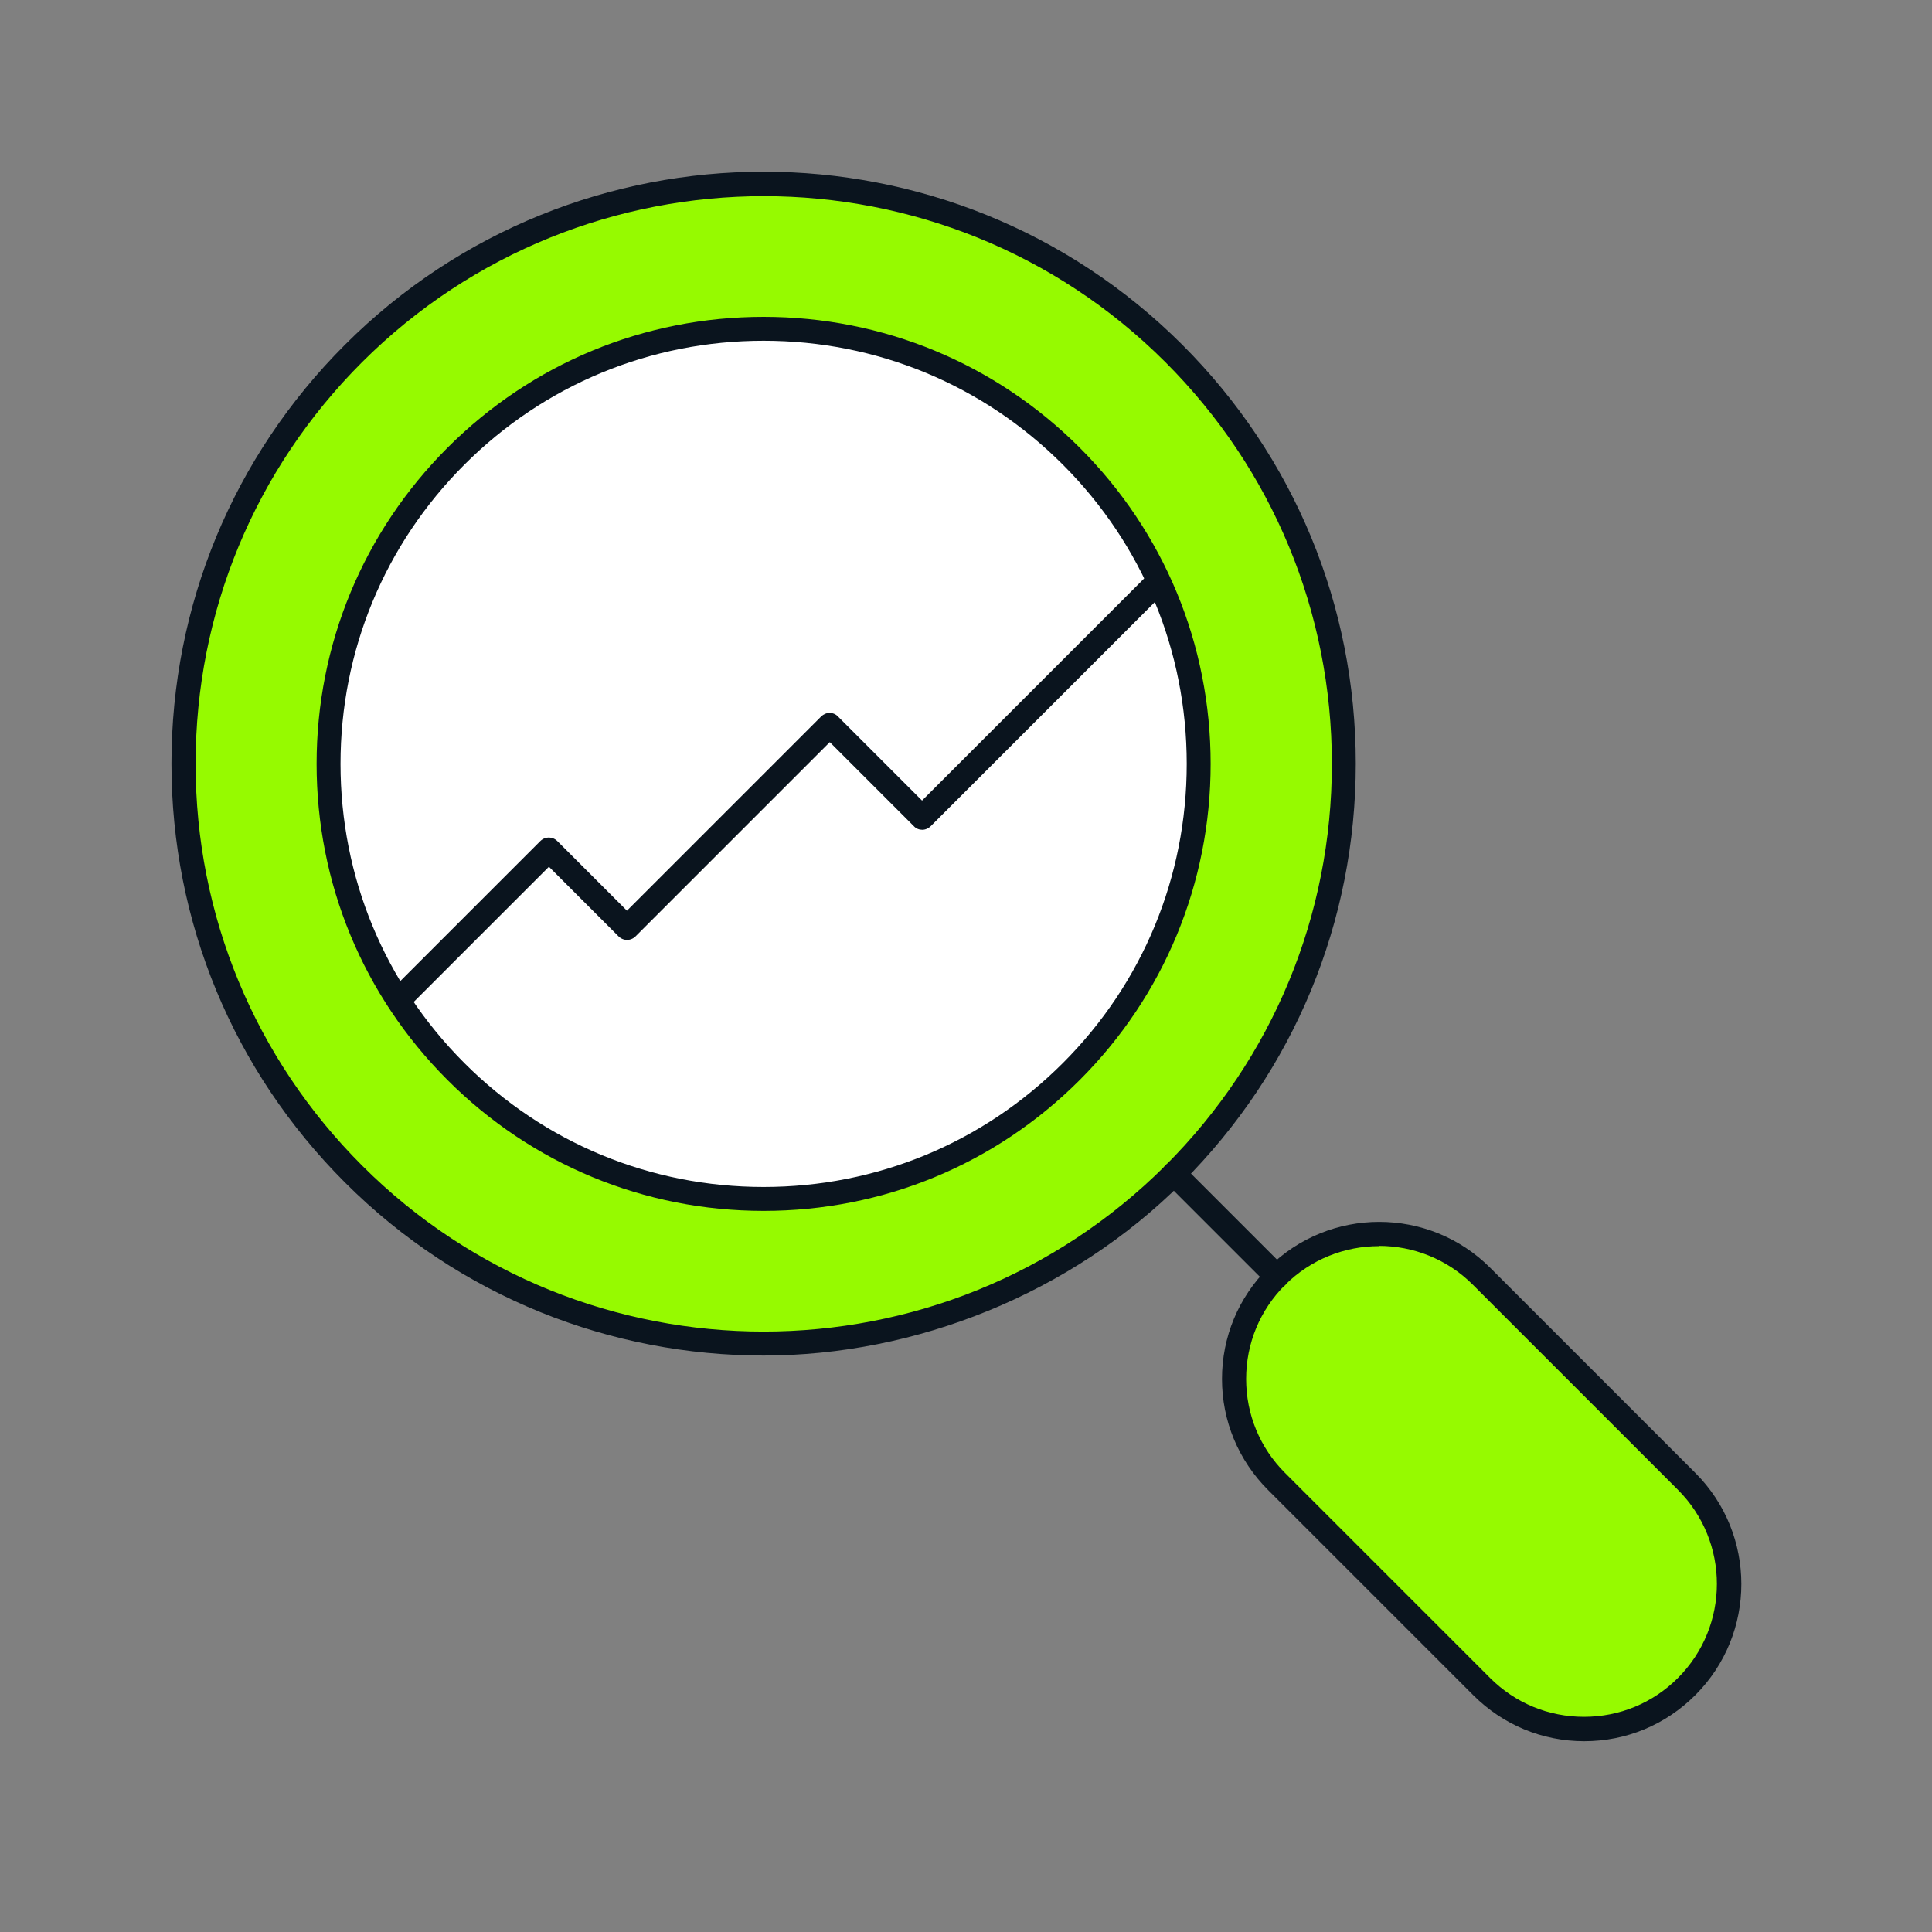 <svg xmlns="http://www.w3.org/2000/svg" id="Layer_1" viewBox="0 0 80 80"><rect x="0" y="0" width="80" height="80" fill="#808080" stroke="none"/><defs><style>.cls-1{fill:#0a141e;}.cls-2{fill:#fff;}.cls-3{fill:#96fa00;}</style></defs><circle class="cls-3" cx="31.62" cy="31.62" r="24.02"></circle><path class="cls-1" d="M31.62,56.13c-6.28,0-12.56-2.39-17.34-7.17h0c-4.63-4.63-7.18-10.79-7.18-17.34s2.55-12.71,7.18-17.34c9.56-9.56,25.12-9.56,34.68,0,4.63,4.63,7.18,10.79,7.18,17.34s-2.55,12.71-7.18,17.34-11.06,7.17-17.34,7.17ZM14.99,48.26c9.17,9.17,24.09,9.17,33.27,0,4.44-4.44,6.89-10.35,6.89-16.63s-2.45-12.19-6.89-16.63c-9.17-9.17-24.09-9.17-33.27,0-4.44,4.44-6.89,10.35-6.89,16.63s2.45,12.19,6.89,16.63h0Z"></path><circle class="cls-2" cx="31.62" cy="31.62" r="18.02"></circle><path class="cls-1" d="M31.62,50.14c-4.95,0-9.6-1.93-13.09-5.42h0c-3.5-3.5-5.42-8.15-5.42-13.09s1.93-9.6,5.42-13.09c3.5-3.5,8.15-5.42,13.09-5.42s9.6,1.93,13.09,5.42c3.5,3.5,5.42,8.15,5.42,13.09s-1.93,9.6-5.42,13.09c-3.5,3.5-8.15,5.42-13.09,5.42ZM31.62,14.11c-4.68,0-9.08,1.82-12.39,5.13s-5.13,7.71-5.13,12.39,1.82,9.08,5.13,12.39h0c3.31,3.31,7.71,5.13,12.39,5.13s9.08-1.82,12.39-5.13,5.13-7.71,5.13-12.39-1.82-9.08-5.13-12.39-7.71-5.13-12.39-5.13Z"></path><path class="cls-3" d="M69.84,61.35l-8.49-8.49c-2.35-2.35-6.15-2.35-8.49,0-2.35,2.35-2.35,6.15,0,8.49l8.49,8.49c2.35,2.35,6.15,2.35,8.49,0h0c2.35-2.35,2.35-6.15,0-8.49Z"></path><path class="cls-1" d="M65.6,72.1c-1.74,0-3.37-.68-4.6-1.91l-8.49-8.49c-1.23-1.23-1.91-2.86-1.91-4.6s.68-3.37,1.91-4.6c2.54-2.54,6.66-2.54,9.2,0l8.49,8.49h0c2.54,2.54,2.54,6.66,0,9.2-1.23,1.23-2.86,1.91-4.6,1.91ZM57.1,51.6c-1.41,0-2.82.54-3.89,1.61-1.04,1.04-1.61,2.42-1.61,3.89s.57,2.85,1.61,3.89l8.49,8.49c1.04,1.04,2.42,1.61,3.89,1.61s2.85-.57,3.89-1.61c2.15-2.15,2.15-5.64,0-7.79l-8.49-8.49c-1.07-1.07-2.48-1.61-3.89-1.61Z"></path><line class="cls-2" x1="48.61" y1="48.61" x2="52.86" y2="52.86"></line><path class="cls-1" d="M52.86,53.36c-.13,0-.26-.05-.35-.15l-4.25-4.25c-.2-.2-.2-.51,0-.71s.51-.2.71,0l4.25,4.25c.2.2.2.51,0,.71-.1.1-.23.15-.35.15Z"></path><path class="cls-1" d="M16.5,41.91c-.13,0-.26-.05-.35-.15-.2-.2-.2-.51,0-.71l6.22-6.22c.2-.2.51-.2.71,0l2.88,2.88,8.04-8.04c.09-.09.22-.15.35-.15h0c.13,0,.26.05.35.15l3.48,3.48,9.36-9.36c.2-.2.51-.2.71,0s.2.51,0,.71l-9.71,9.71c-.09.09-.22.15-.35.15h0c-.13,0-.26-.05-.35-.15l-3.48-3.48-8.04,8.04c-.2.2-.51.2-.71,0l-2.88-2.88-5.86,5.86c-.1.1-.23.15-.35.15Z"></path></svg>